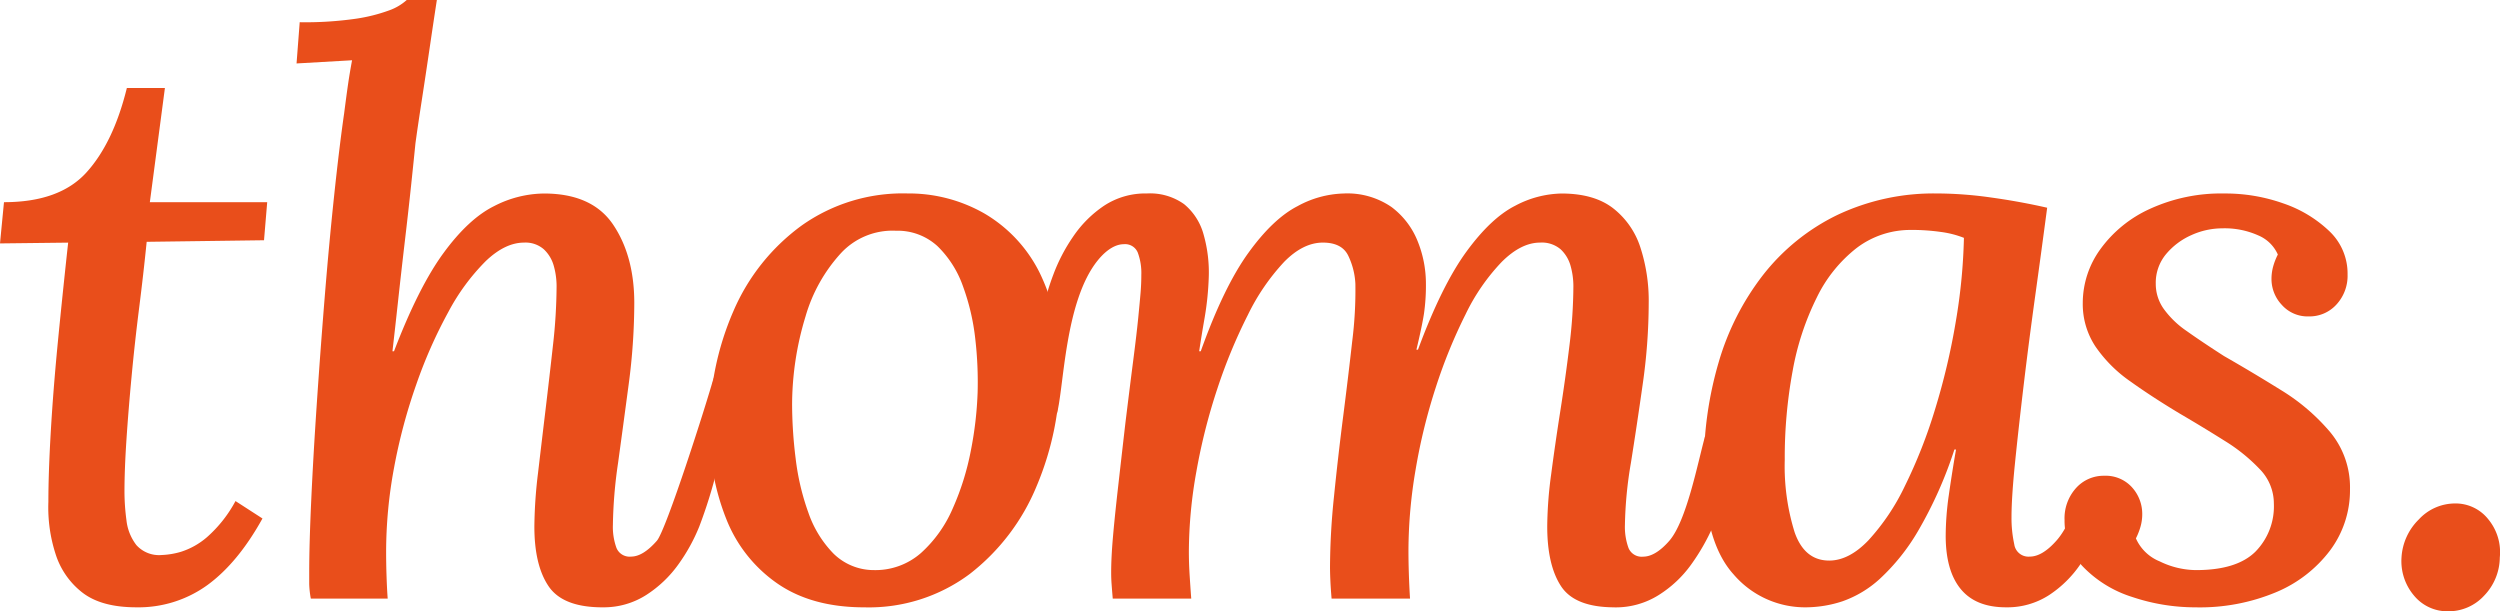 <svg xmlns="http://www.w3.org/2000/svg" xmlns:xlink="http://www.w3.org/1999/xlink" width="427.811" height="104.607" viewBox="0 0 427.811 104.607"><defs><clipPath id="clip-path"><rect id="Rechteck_144" data-name="Rechteck 144" width="427.811" height="104.607" fill="#e94e1b"></rect></clipPath></defs><g id="Gruppe_135" data-name="Gruppe 135" transform="translate(0 0)"><g id="Gruppe_134" data-name="Gruppe 134" transform="translate(0 0)" clip-path="url(#clip-path)"><path id="Pfad_2068" data-name="Pfad 2068" d="M28.22,6.216,25.642,25.753H45.725l-.545,6.515L25.1,32.537q-.545,5.429-1.291,11.329T22.522,55.534Q21.977,61.3,21.64,66.39T21.3,75.277a37.192,37.192,0,0,0,.337,4.884,8.445,8.445,0,0,0,1.7,4.271,5.221,5.221,0,0,0,4.342,1.7,13.373,13.373,0,0,0,3.256-.54,12.669,12.669,0,0,0,4.48-2.51A22.2,22.2,0,0,0,40.3,76.9l4.615,2.982q-4.212,7.6-9.432,11.4a20.1,20.1,0,0,1-12.143,3.8q-5.971,0-9.226-2.51A13.453,13.453,0,0,1,9.5,85.925a25.851,25.851,0,0,1-1.221-8.887q0-4.881.407-11.937T9.9,49.7q.814-8.344,1.764-17.025L0,32.811l.681-7.057q9.492,0,14.108-5.085T21.708,6.216Z" transform="translate(0 8.844)" fill="#e94e1b"></path><path id="Pfad_2069" data-name="Pfad 2069" d="M73.315,103.928q-6.785,0-9.231-3.6t-2.44-10.243a79.327,79.327,0,0,1,.611-9.025q.614-5.219,1.289-10.852t1.291-11.193a92.827,92.827,0,0,0,.611-10.042,12.937,12.937,0,0,0-.475-3.457,6.132,6.132,0,0,0-1.7-2.849,4.748,4.748,0,0,0-3.392-1.153q-3.253,0-6.58,3.188a36.488,36.488,0,0,0-6.377,8.683A81.246,81.246,0,0,0,41.432,65.8a94.555,94.555,0,0,0-3.8,14.246A78.735,78.735,0,0,0,36.276,94.43c0,1.27.019,2.624.068,4.07s.111,2.76.2,3.935H23.39a15.859,15.859,0,0,1-.276-2.51V97.958q0-4.75.342-12.279t.952-16.552q.607-9.024,1.354-18.248t1.628-17.5q.879-8.271,1.7-13.977.4-3.118.676-5.018t.681-4.073l-9.5.545.54-7.055a60.669,60.669,0,0,0,9.7-.611,28.693,28.693,0,0,0,5.633-1.425A9,9,0,0,0,39.8,0h5.156q-.545,3.529-1.221,8.14t-1.357,9.02q-.68,4.412-1.088,7.4-.269,2.715-.741,7.191t-1.09,9.7q-.611,5.222-1.151,10.176t-.95,8.48h.269q4.208-10.99,8.48-16.824t8.618-8a19,19,0,0,1,8.545-2.171q8.279,0,11.872,5.357t3.6,13.366a106.742,106.742,0,0,1-.947,13.839q-.956,7.192-1.832,13.567a79.793,79.793,0,0,0-.882,10.583,10.506,10.506,0,0,0,.611,3.935A2.424,2.424,0,0,0,78.2,95.244q2.035,0,4.409-2.713c1.582-1.807,8.465-23.343,9.732-27.956l.55,15.813a82.619,82.619,0,0,1-3.024,9.7A30.675,30.675,0,0,1,86.272,96.6a20.13,20.13,0,0,1-5.5,5.223,13.468,13.468,0,0,1-7.46,2.1" transform="translate(29.8 0.002)" fill="#e94e1b"></path><path id="Pfad_2070" data-name="Pfad 2070" d="M83.9,13.664a26.052,26.052,0,0,1,13.3,3.46A24.228,24.228,0,0,1,106.632,27.3a35.08,35.08,0,0,1,3.457,16.213,50.84,50.84,0,0,1-4,20.215,36.632,36.632,0,0,1-11.462,15.06,28.866,28.866,0,0,1-18.047,5.7q-8.951,0-14.854-4.073A24.159,24.159,0,0,1,52.97,69.358a40.452,40.452,0,0,1-2.849-15.4,49.081,49.081,0,0,1,4.07-20.145,35.365,35.365,0,0,1,11.67-14.653,29.933,29.933,0,0,1,18.042-5.5m-2.035,6.377a12.035,12.035,0,0,0-9.294,3.869A27.2,27.2,0,0,0,66.538,34.7a51.988,51.988,0,0,0-2.3,15.06,76.177,76.177,0,0,0,.611,9.294,41.582,41.582,0,0,0,2.171,9.223,18.748,18.748,0,0,0,4.274,6.987,9.825,9.825,0,0,0,6.917,2.852,11.821,11.821,0,0,0,8.073-2.917,21.9,21.9,0,0,0,5.429-7.6,45.11,45.11,0,0,0,3.121-9.97,62.24,62.24,0,0,0,1.151-9.9,64.388,64.388,0,0,0-.407-9.228,38.236,38.236,0,0,0-2.1-8.955,17.829,17.829,0,0,0-4.344-6.849,10.092,10.092,0,0,0-7.259-2.648" transform="translate(71.31 19.441)" fill="#e94e1b"></path><path id="Pfad_2071" data-name="Pfad 2071" d="M171.489,84.487q-6.785,0-9.158-3.6t-2.374-10.243a69.334,69.334,0,0,1,.678-8.955q.676-5.153,1.56-10.786t1.56-11.193a84.94,84.94,0,0,0,.678-10.178,12.936,12.936,0,0,0-.475-3.457,6.111,6.111,0,0,0-1.7-2.849,4.947,4.947,0,0,0-3.525-1.153q-3.256,0-6.58,3.322a34.817,34.817,0,0,0-6.173,8.957,88.548,88.548,0,0,0-5.09,12.482,97.772,97.772,0,0,0-3.46,14.11,83.131,83.131,0,0,0-1.221,13.771q0,1.9.07,4.068t.2,4.208H123.054c-.09-1.085-.16-2.057-.2-2.917s-.068-1.7-.068-2.51a119.8,119.8,0,0,1,.678-12.007q.676-6.716,1.56-13.635t1.56-12.957a69.911,69.911,0,0,0,.543-9.839,12.48,12.48,0,0,0-1.221-4.814q-1.087-2.239-4.342-2.239-3.394,0-6.648,3.322a36.871,36.871,0,0,0-6.173,9.025,90.341,90.341,0,0,0-5.226,12.618,100.158,100.158,0,0,0-3.593,14.178A78.585,78.585,0,0,0,98.632,74.99c0,1.27.044,2.624.136,4.07s.182,2.76.271,3.935H85.607q-.138-1.628-.2-2.51c-.046-.589-.07-1.243-.07-1.967q0-2.442.274-5.7t.814-8.073q.542-4.815,1.354-11.872.818-6.647,1.359-10.854t.814-6.919q.269-2.715.407-4.342t.136-3.121a10.042,10.042,0,0,0-.611-3.869,2.34,2.34,0,0,0-2.374-1.422c-1.359,0-2.927.863-4.477,2.781C77.338,32.182,77.28,46.978,76.011,51.5l-2.343-18.03a42.989,42.989,0,0,1,1.764-5.9,29.8,29.8,0,0,1,3.392-6.515,19.626,19.626,0,0,1,5.291-5.289,12.806,12.806,0,0,1,7.326-2.1,10.016,10.016,0,0,1,6.377,1.829,10.163,10.163,0,0,1,3.324,5.156,23.711,23.711,0,0,1,.882,7.666,50.369,50.369,0,0,1-.678,6.515q-.545,3.122-.95,5.834h.271q3.932-10.99,8.14-16.824t8.412-8a17.269,17.269,0,0,1,7.869-2.171,13.294,13.294,0,0,1,8.208,2.306,13.561,13.561,0,0,1,4.477,5.834,19.391,19.391,0,0,1,1.425,7.324,33.663,33.663,0,0,1-.342,5.158q-.342,2.17-1.286,6.105h.269q4.074-10.993,8.276-16.756t8.346-7.869a17.529,17.529,0,0,1,7.937-2.1q5.56,0,8.819,2.51a13.879,13.879,0,0,1,4.681,6.716,29.509,29.509,0,0,1,1.425,9.5,98.831,98.831,0,0,1-1.018,13.839q-1.018,7.192-2.035,13.567a69.213,69.213,0,0,0-1.018,10.583,10.555,10.555,0,0,0,.611,3.935,2.429,2.429,0,0,0,2.51,1.492c1.357,0,2.878-.877,4.475-2.713,2.961-3.406,4.853-13.306,6.122-17.921l3.242,9.645a25.426,25.426,0,0,1-1.9,5.834,35.959,35.959,0,0,1-3.729,6.512,19.822,19.822,0,0,1-5.565,5.223,13.8,13.8,0,0,1-7.528,2.1" transform="translate(104.812 19.442)" fill="#e94e1b"></path><path id="Pfad_2072" data-name="Pfad 2072" d="M160.372,13.664a67.238,67.238,0,0,1,9.022.678q4.953.683,9.7,1.764Q178.143,23.3,177.06,31.1t-1.967,15.2q-.883,7.4-1.49,13.364t-.611,9.362a21.243,21.243,0,0,0,.472,4.681,2.451,2.451,0,0,0,2.646,2.1q2.17,0,4.613-2.781t4.342-9.565l5.018,1.221a37.945,37.945,0,0,1-1.832,5.9,32.33,32.33,0,0,1-3.457,6.512,19.275,19.275,0,0,1-5.359,5.291,13.144,13.144,0,0,1-7.394,2.1q-5.161,0-7.731-3.12t-2.58-9.09a49.878,49.878,0,0,1,.543-7.055q.541-3.8,1.221-7.733h-.274a71.168,71.168,0,0,1-6.241,13.974,35.447,35.447,0,0,1-6.51,8.14,18.531,18.531,0,0,1-6.445,3.867,20.263,20.263,0,0,1-6.173,1.018,16.1,16.1,0,0,1-12.414-5.63q-5.091-5.629-5.088-18.384a62.6,62.6,0,0,1,2.508-17.841,44.752,44.752,0,0,1,7.6-14.992A36.178,36.178,0,0,1,143.073,17.4a38.451,38.451,0,0,1,17.3-3.731m-4.477,6.241a15.185,15.185,0,0,0-9.362,3.053,24.042,24.042,0,0,0-6.849,8.48,46.426,46.426,0,0,0-4.14,12.55,81.626,81.626,0,0,0-1.357,15.263,38.009,38.009,0,0,0,1.7,12.414q1.7,4.815,5.9,4.816,3.391,0,6.713-3.46a37.642,37.642,0,0,0,6.241-9.294A85.686,85.686,0,0,0,159.9,50.635a115.886,115.886,0,0,0,3.525-14.856,97.873,97.873,0,0,0,1.425-14.517,16.6,16.6,0,0,0-4-1.018,35.122,35.122,0,0,0-4.952-.339" transform="translate(171.226 19.441)" fill="#e94e1b"></path><path id="Pfad_2073" data-name="Pfad 2073" d="M168.346,84.487a33.862,33.862,0,0,1-10.922-1.766,20.076,20.076,0,0,1-8.412-5.153,11.3,11.3,0,0,1-3.188-8,7.725,7.725,0,0,1,1.967-5.495,6.338,6.338,0,0,1,4.816-2.1,6.066,6.066,0,0,1,4.749,1.967,6.779,6.779,0,0,1,1.761,4.681,7.709,7.709,0,0,1-.269,1.967,11.272,11.272,0,0,1-.814,2.1,7.524,7.524,0,0,0,4.07,3.935,14.336,14.336,0,0,0,6.241,1.492q6.919,0,10.108-3.121a11.055,11.055,0,0,0,3.188-8.276,8.4,8.4,0,0,0-2.374-5.834A29.725,29.725,0,0,0,173.23,56q-3.663-2.308-7.6-4.613-4.754-2.849-8.548-5.563a23.337,23.337,0,0,1-5.97-5.97,13.131,13.131,0,0,1-2.171-7.462,15.668,15.668,0,0,1,2.987-9.158,21.333,21.333,0,0,1,8.48-6.922,29.259,29.259,0,0,1,12.819-2.643,29.609,29.609,0,0,1,10.04,1.7,21.32,21.32,0,0,1,7.869,4.749,9.963,9.963,0,0,1,3.118,7.392,7.254,7.254,0,0,1-1.9,5.156,6.222,6.222,0,0,1-4.751,2.038A5.894,5.894,0,0,1,183,32.727a6.438,6.438,0,0,1-1.764-4.412,7.992,7.992,0,0,1,.271-2.1,10.943,10.943,0,0,1,.814-2.1A6.334,6.334,0,0,0,179,20.853a14.046,14.046,0,0,0-6.173-1.221,12.842,12.842,0,0,0-5.291,1.156,11.921,11.921,0,0,0-4.342,3.256,7.659,7.659,0,0,0-1.761,5.085,7.36,7.36,0,0,0,1.354,4.276,15.777,15.777,0,0,0,3.935,3.8q2.577,1.832,6.377,4.276,4.746,2.715,9.769,5.834a34.664,34.664,0,0,1,8.412,7.191,14.779,14.779,0,0,1,3.389,9.769,17.2,17.2,0,0,1-3.389,10.447,22.331,22.331,0,0,1-9.294,7.191,33.809,33.809,0,0,1-13.635,2.578" transform="translate(207.472 19.442)" fill="#e94e1b"></path><path id="Pfad_2074" data-name="Pfad 2074" d="M178.719,35.561a7.124,7.124,0,0,1,5.764,2.713,8.842,8.842,0,0,1,1.967,6.512,9.552,9.552,0,0,1-2.711,6.578,8.247,8.247,0,0,1-6.105,2.648,7.39,7.39,0,0,1-5.834-2.648,9.115,9.115,0,0,1-2.171-6.578,9.926,9.926,0,0,1,2.982-6.512,8.44,8.44,0,0,1,6.108-2.713" transform="translate(241.329 50.595)" fill="#e94e1b"></path></g></g></svg>